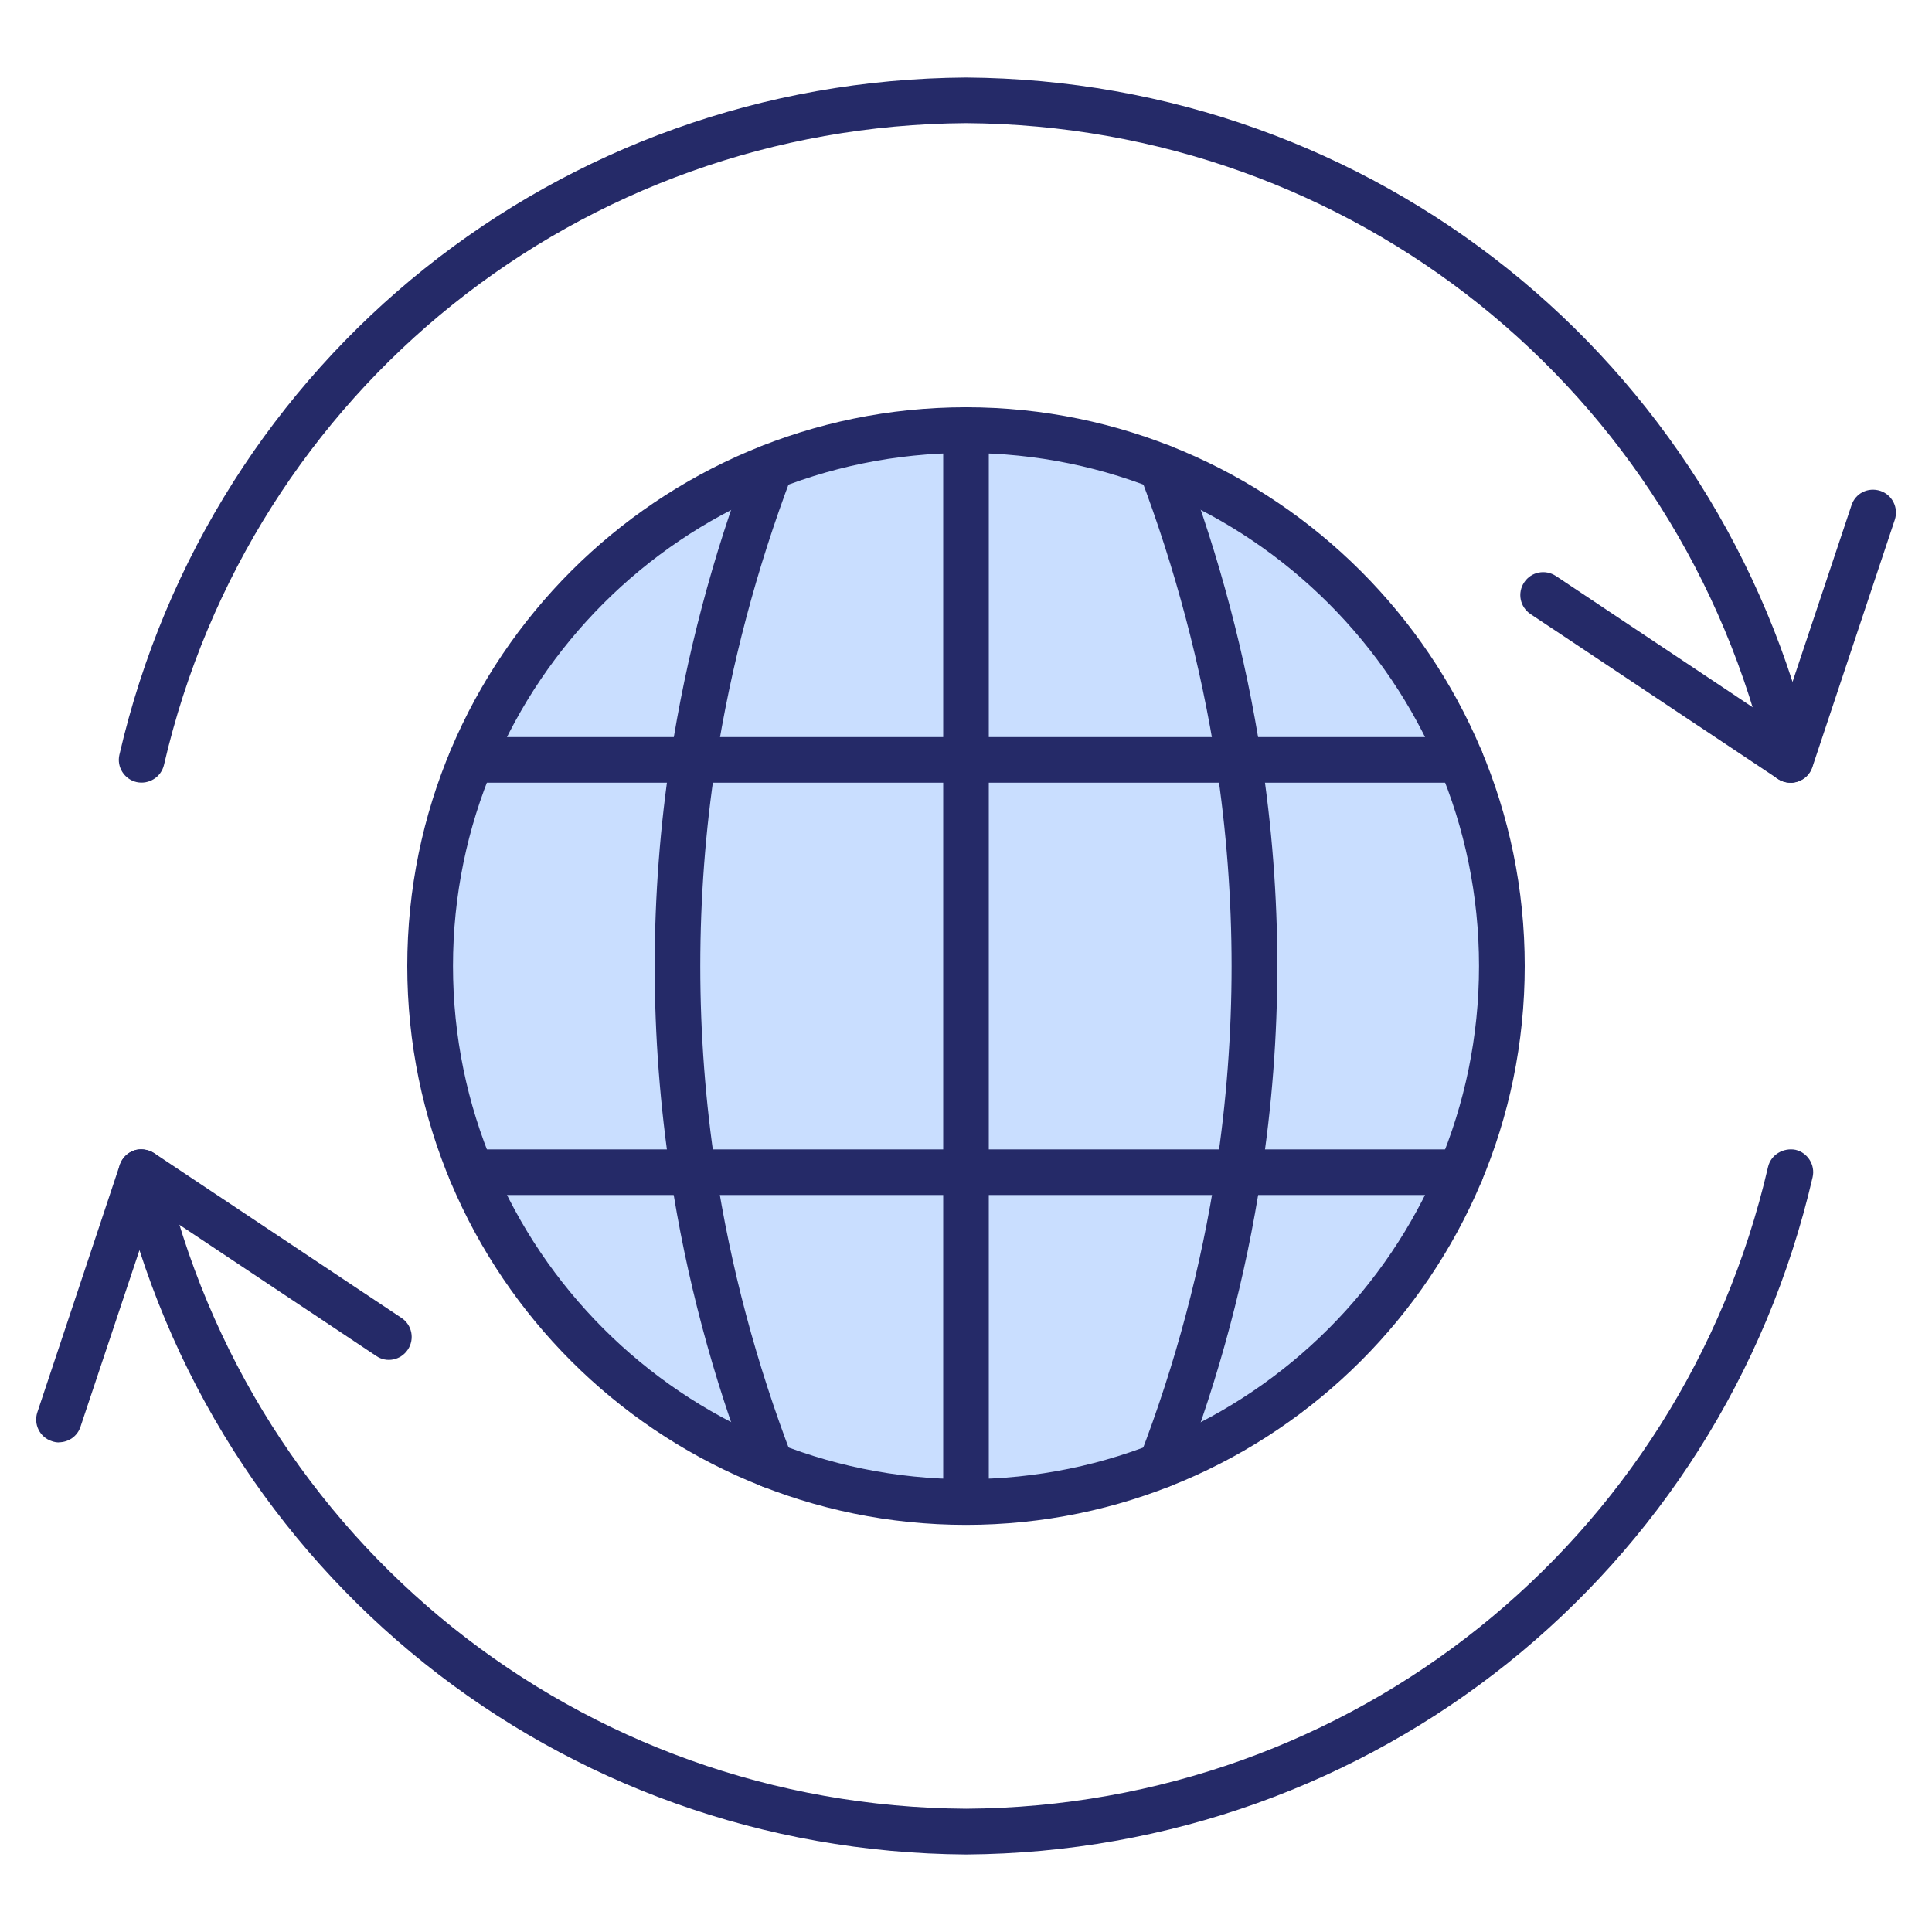 <?xml version="1.0" encoding="UTF-8"?><svg id="Layer_1" xmlns="http://www.w3.org/2000/svg" viewBox="0 0 150 150"><defs><style>.cls-1{fill:#c9deff;}.cls-2{fill:#252a68;}</style></defs><ellipse id="Ellipse_67" class="cls-1" cx="75.68" cy="74.6" rx="41.56" ry="41.79"/><g id="Group_377"><path class="cls-2" d="M75,118.39c-23.92,0-43.38-19.46-43.38-43.39S51.09,31.62,75,31.62s43.38,19.46,43.38,43.38-19.46,43.39-43.38,43.39Zm0-83.22c-21.96,0-39.83,17.87-39.83,39.83s17.87,39.84,39.83,39.84,39.83-17.87,39.83-39.84-17.87-39.83-39.83-39.83Z"/><path class="cls-2" d="M75,118.38c-.98,0-1.77-.8-1.77-1.77V33.39c0-.98,.8-1.77,1.77-1.77s1.77,.8,1.77,1.77V116.6c0,.98-.8,1.77-1.77,1.77Z"/><path class="cls-2" d="M59.86,115.54c-.71,0-1.38-.43-1.65-1.13-2.88-7.49-4.95-15.27-6.14-23.12-.82-5.38-1.24-10.86-1.24-16.27s.42-10.95,1.24-16.27c1.21-7.85,3.26-15.6,6.08-23.03,.23-.71,.9-1.22,1.68-1.22,.98,0,1.77,.77,1.77,1.75v.04c0,.22-.04,.43-.12,.63-2.74,7.22-4.73,14.75-5.92,22.37-.79,5.14-1.19,10.44-1.19,15.73s.4,10.54,1.19,15.74c1.16,7.61,3.17,15.14,5.95,22.38,.35,.92-.1,1.94-1.01,2.29-.22,.08-.42,.12-.64,.12Z"/><path class="cls-2" d="M90.13,115.54c-.22,0-.42-.04-.64-.12-.91-.35-1.37-1.38-1.01-2.29,2.79-7.23,4.79-14.77,5.95-22.38,.79-5.18,1.19-10.48,1.19-15.74,0-5.25-.4-10.54-1.19-15.73-1.19-7.62-3.18-15.14-5.92-22.37-.08-.2-.12-.42-.12-.63,0-.98,.8-1.79,1.77-1.79,.83,0,1.53,.56,1.72,1.34,2.8,7.4,4.84,15.1,6.04,22.91,.83,5.37,1.25,10.84,1.25,16.27,0,5.44-.42,10.92-1.25,16.27-1.19,7.86-3.26,15.64-6.14,23.12-.27,.7-.94,1.13-1.65,1.13Z"/><path class="cls-2" d="M113.41,60.77H36.6c-.98,0-1.77-.8-1.77-1.77s.8-1.77,1.77-1.77H113.41c.98,0,1.77,.8,1.77,1.77s-.8,1.77-1.77,1.77Z"/><path class="cls-2" d="M113.41,92.78H36.6c-.98,0-1.77-.8-1.77-1.77s.8-1.77,1.77-1.77H113.41c.98,0,1.77,.8,1.77,1.77s-.8,1.77-1.77,1.77Z"/><g id="Group_375"><path class="cls-2" d="M139.01,60.77c-.8,0-1.54-.55-1.73-1.38-6.75-29.15-32.36-49.64-62.28-49.83-29.9,.19-55.52,20.68-62.27,49.83-.22,.95-1.18,1.54-2.13,1.33-.95-.22-1.55-1.17-1.33-2.12C16.39,27.84,43.43,6.22,75,6.02c31.59,.21,58.61,21.83,65.74,52.58,.22,.95-.38,1.9-1.33,2.12-.13,.03-.27,.05-.4,.05Z"/><path class="cls-2" d="M139.02,60.77c-.35,0-.69-.1-.99-.3l-19.21-12.8c-.81-.55-1.03-1.64-.48-2.46,.54-.82,1.64-1.03,2.46-.49l17.27,11.52,5.68-17.01c.3-.92,1.26-1.43,2.24-1.12,.93,.31,1.43,1.32,1.12,2.25l-6.4,19.21c-.17,.52-.58,.93-1.11,1.11-.18,.06-.38,.1-.57,.1Z"/></g><g id="Group_376"><path class="cls-2" d="M75.01,143.98c-31.59-.2-58.62-21.82-65.75-52.58-.22-.95,.38-1.9,1.33-2.13,.95-.17,1.9,.38,2.13,1.33,6.75,29.15,32.37,49.65,62.29,49.83,29.9-.19,55.51-20.68,62.26-49.83,.22-.95,1.19-1.51,2.13-1.33,.95,.22,1.55,1.18,1.33,2.13-7.13,30.76-34.16,52.37-65.72,52.58Z"/><path class="cls-2" d="M4.58,111.99c-.18,0-.37-.03-.56-.1-.93-.3-1.43-1.31-1.12-2.24l6.4-19.21c.17-.52,.58-.93,1.11-1.12,.51-.16,1.09-.1,1.56,.21l19.21,12.8c.81,.54,1.03,1.64,.48,2.46-.54,.81-1.64,1.05-2.46,.48l-17.27-11.51-5.68,17.01c-.24,.74-.93,1.21-1.68,1.21Z"/></g></g></svg>
